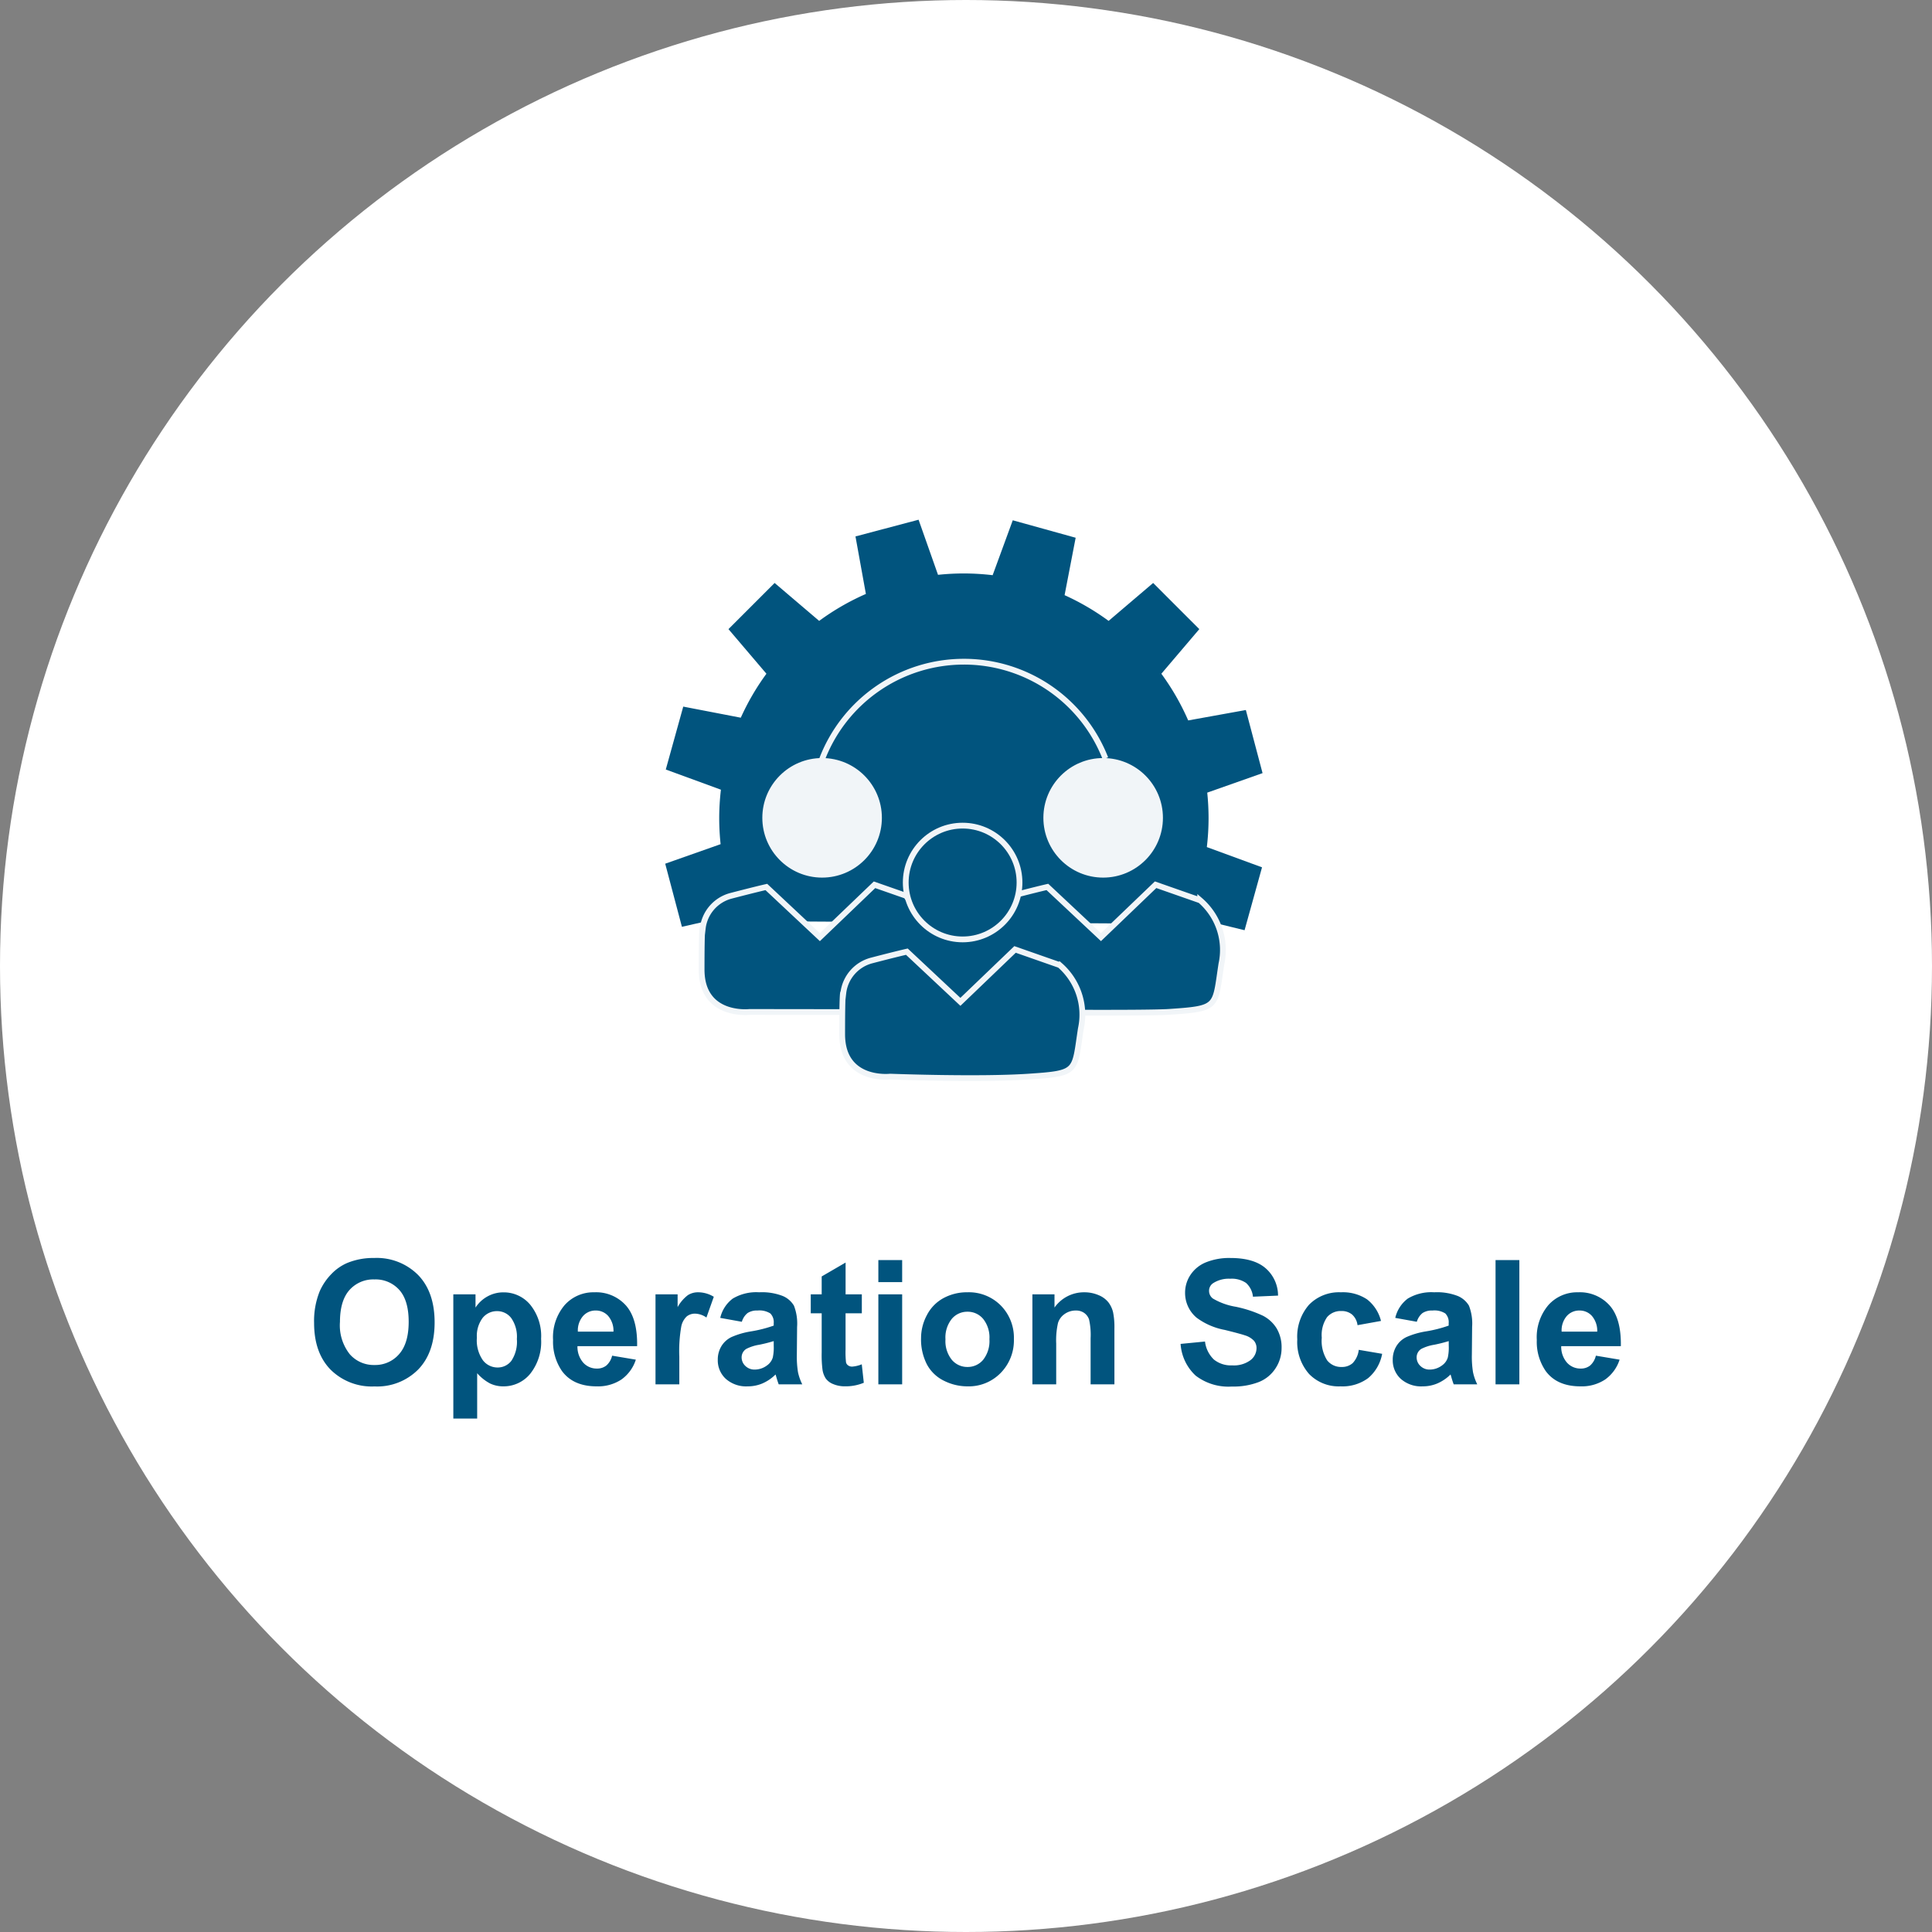 <svg xmlns="http://www.w3.org/2000/svg" xmlns:xlink="http://www.w3.org/1999/xlink" width="334" height="334" viewBox="0 0 334 334">
  <rect x="0" y="0" width="334" height="334" fill="#808080" stroke="none"/>
  <defs>
    <clipPath id="clip-path">
      <rect id="Rectangle_5207" data-name="Rectangle 5207" width="334" height="334"/>
    </clipPath>
  </defs>
  <g id="icon-core-1" clip-path="url(#clip-path)">
    <g id="Group_721" data-name="Group 721" transform="translate(12145.064 -11667.711)">
      <circle id="Ellipse_416" data-name="Ellipse 416" cx="167" cy="167" r="167" transform="translate(-12145.064 11667.711)" fill="#fff"/>
      <g id="Group_720" data-name="Group 720">
        <g id="Group_5477" data-name="Group 5477" transform="translate(-12030.063 11757.563)">
          <path id="Path_6422" data-name="Path 6422" d="M-111.1-607.041l4.334,1.058,3.018-10.872-9.542-3.5a42.676,42.676,0,0,0,.3-5,42.645,42.645,0,0,0-.23-4.412l9.564-3.374-2.888-10.91-9.966,1.8a42.2,42.2,0,0,0-4.642-8.072l6.562-7.712-7.98-7.98-7.7,6.556a42.256,42.256,0,0,0-7.61-4.448l1.914-9.926-10.874-3.018-3.478,9.492a42.751,42.751,0,0,0-4.974-.3,42.781,42.781,0,0,0-4.47.236l-3.36-9.526-10.91,2.888,1.8,9.944a42.243,42.243,0,0,0-8.076,4.658l-7.7-6.556-7.98,7.98,6.562,7.712a42.2,42.2,0,0,0-4.432,7.6l-9.948-1.918-3.018,10.874,9.53,3.492a42.721,42.721,0,0,0-.294,4.916,43.031,43.031,0,0,0,.24,4.5l-9.576,3.376,2.888,10.91,4.492-1.02" transform="translate(206.923 676.945)" fill="#01547e"/>
          <path id="Path_6421" data-name="Path 6421" d="M-134.547-639.071a26.258,26.258,0,0,0-24.464-16.712,26.26,26.26,0,0,0-24.564,16.976" transform="translate(210.649 680.323)" fill="none" stroke="#f1f5f8" stroke-miterlimit="10" stroke-width="1"/>
          <circle id="Ellipse_152" data-name="Ellipse 152" cx="9.834" cy="9.834" r="9.834" transform="translate(17.288 41.698)" fill="#f1f5f8" stroke="#f1f5f8" stroke-miterlimit="10" stroke-width="1"/>
          <path id="Path_6424" data-name="Path 6424" d="M-166.163-620.625l-5.44-1.9-9.448,9.058-9.254-8.676s-1.736.386-6.17,1.542a6.6,6.6,0,0,0-4.82,5.6s-.2-1.156-.2,7.134,8.292,7.328,8.292,7.328,27.82.054,35.528,0S-166.163-620.625-166.163-620.625Z" transform="translate(207.787 685.631)" fill="#01547e" stroke="#f1f5f8" stroke-miterlimit="10" stroke-width="1"/>
          <circle id="Ellipse_153" data-name="Ellipse 153" cx="9.834" cy="9.834" r="9.834" transform="translate(65.876 41.698)" fill="#f1f5f8" stroke="#f1f5f8" stroke-miterlimit="10" stroke-width="1"/>
          <path id="Path_6425" data-name="Path 6425" d="M-149.625-620.869c3.686-.952,5.154-1.28,5.154-1.28l9.262,8.68,9.448-9.062,7.712,2.7a11.338,11.338,0,0,1,3.664,10.99c-1.158,7.52-.386,7.712-9.062,8.292-4.318.288-29.59.07-34.468,0-2.5-.036-.262-5.362,2.8-11.092C-152.763-616.041-149.625-620.869-149.625-620.869Z" transform="translate(210.539 685.629)" fill="#01547e" stroke="#f1f5f8" stroke-miterlimit="10" stroke-width="1"/>
          <path id="Path_6598" data-name="Path 6598" d="M-187.577-640.022l13.118-5.848,16.136,5.018-5.17,16.764h-26.446Z" transform="translate(224.529 709.16)" fill="#01547e"/>
          <circle id="Ellipse_151" data-name="Ellipse 151" cx="9.834" cy="9.834" r="9.834" transform="translate(41.582 52.882)" fill="#01547e" stroke="#f1f5f8" stroke-miterlimit="10" stroke-width="1"/>
          <path id="Path_6423" data-name="Path 6423" d="M-169.358-612.5l9.254,8.676,9.448-9.062,7.712,2.7a11.342,11.342,0,0,1,3.664,11c-1.158,7.518-.386,7.712-9.062,8.29s-23.908,0-23.908,0-8.292.964-8.292-7.326.2-7.134.2-7.134a6.6,6.6,0,0,1,4.82-5.6C-171.094-612.114-169.358-612.5-169.358-612.5Z" transform="translate(211.134 687.17)" fill="#01547e" stroke="#f1f5f8" stroke-miterlimit="10" stroke-width="1"/>
        </g>
        <path id="Path_19514" data-name="Path 19514" d="M1.3-10.605a13.658,13.658,0,0,1,.981-5.508,10.107,10.107,0,0,1,2-2.944,8.36,8.36,0,0,1,2.776-1.934,11.79,11.79,0,0,1,4.629-.85,10.083,10.083,0,0,1,7.6,2.944q2.849,2.944,2.849,8.188,0,5.2-2.827,8.137A10,10,0,0,1,11.748.366,10.107,10.107,0,0,1,4.131-2.556Q1.3-5.479,1.3-10.605Zm4.468-.146a8.047,8.047,0,0,0,1.685,5.53A5.489,5.489,0,0,0,11.733-3.34a5.441,5.441,0,0,0,4.255-1.868q1.663-1.868,1.663-5.6,0-3.691-1.619-5.508a5.477,5.477,0,0,0-4.3-1.816A5.513,5.513,0,0,0,7.412-16.3Q5.771-14.458,5.771-10.752Zm19.6-4.8h3.838v2.285a5.743,5.743,0,0,1,2.021-1.9,5.572,5.572,0,0,1,2.827-.732,5.931,5.931,0,0,1,4.6,2.124,8.6,8.6,0,0,1,1.89,5.918,8.858,8.858,0,0,1-1.9,6.057A5.933,5.933,0,0,1,34.028.352a5.243,5.243,0,0,1-2.336-.513,7.876,7.876,0,0,1-2.2-1.758V5.918H25.371Zm4.072,7.515a5.992,5.992,0,0,0,1.04,3.875,3.181,3.181,0,0,0,2.534,1.252,2.974,2.974,0,0,0,2.388-1.15,5.925,5.925,0,0,0,.952-3.772,5.623,5.623,0,0,0-.981-3.633,3.036,3.036,0,0,0-2.432-1.187,3.158,3.158,0,0,0-2.5,1.165A5.184,5.184,0,0,0,29.443-8.042ZM52.822-4.951l4.1.688a6.728,6.728,0,0,1-2.5,3.435A7.337,7.337,0,0,1,50.156.352Q46.1.352,44.15-2.3a8.907,8.907,0,0,1-1.538-5.361,8.59,8.59,0,0,1,2.021-6.057,6.657,6.657,0,0,1,5.112-2.19,6.905,6.905,0,0,1,5.479,2.292q2.007,2.292,1.919,7.024H46.831a4.165,4.165,0,0,0,1,2.849A3.116,3.116,0,0,0,50.2-2.725a2.52,2.52,0,0,0,1.626-.527A3.257,3.257,0,0,0,52.822-4.951Zm.234-4.16a3.963,3.963,0,0,0-.923-2.717A2.832,2.832,0,0,0,50-12.759a2.859,2.859,0,0,0-2.227.981A3.8,3.8,0,0,0,46.9-9.111ZM64.438,0H60.322V-15.557h3.823v2.212a6.648,6.648,0,0,1,1.765-2.065,3.247,3.247,0,0,1,1.78-.5,5.224,5.224,0,0,1,2.71.776l-1.274,3.589a3.612,3.612,0,0,0-1.934-.674,2.285,2.285,0,0,0-1.465.476,3.254,3.254,0,0,0-.945,1.721A24.451,24.451,0,0,0,64.438-4.8ZM75.249-10.811l-3.735-.674a5.818,5.818,0,0,1,2.168-3.34,7.933,7.933,0,0,1,4.57-1.084,9.85,9.85,0,0,1,4.1.652,4.091,4.091,0,0,1,1.9,1.655A8.488,8.488,0,0,1,84.8-9.917l-.044,4.8a16.681,16.681,0,0,0,.2,3.025A8.829,8.829,0,0,0,85.693,0H81.621q-.161-.41-.4-1.216-.1-.366-.146-.483A7.421,7.421,0,0,1,78.823-.161,6.461,6.461,0,0,1,76.26.352a5.3,5.3,0,0,1-3.787-1.3,4.333,4.333,0,0,1-1.384-3.3,4.424,4.424,0,0,1,.63-2.351,4.116,4.116,0,0,1,1.765-1.582,13.8,13.8,0,0,1,3.274-.959,22.427,22.427,0,0,0,4-1.011v-.41a2.131,2.131,0,0,0-.586-1.692,3.511,3.511,0,0,0-2.212-.505,2.946,2.946,0,0,0-1.714.432A3,3,0,0,0,75.249-10.811Zm5.508,3.34a25.729,25.729,0,0,1-2.5.63,7.545,7.545,0,0,0-2.241.718,1.717,1.717,0,0,0-.806,1.45,2.019,2.019,0,0,0,.645,1.494,2.25,2.25,0,0,0,1.641.63,3.565,3.565,0,0,0,2.124-.732A2.578,2.578,0,0,0,80.6-4.644a8.128,8.128,0,0,0,.161-2.007Zm15.234-8.086v3.281H93.179v6.27a15.594,15.594,0,0,0,.081,2.219.9.9,0,0,0,.366.52,1.162,1.162,0,0,0,.7.205,5.325,5.325,0,0,0,1.655-.4l.352,3.193a8.182,8.182,0,0,1-3.252.615,5.158,5.158,0,0,1-2.007-.374,2.929,2.929,0,0,1-1.311-.967,3.816,3.816,0,0,1-.579-1.6,19.953,19.953,0,0,1-.132-2.9v-6.782h-1.89v-3.281h1.89v-3.091l4.131-2.4v5.493Zm2.856-2.109v-3.809h4.116v3.809ZM98.848,0V-15.557h4.116V0Zm7.383-8a8.415,8.415,0,0,1,1.011-3.97A6.938,6.938,0,0,1,110.1-14.9a8.5,8.5,0,0,1,4.138-1.011,7.767,7.767,0,0,1,5.786,2.292,7.92,7.92,0,0,1,2.256,5.793,8.015,8.015,0,0,1-2.278,5.852A7.7,7.7,0,0,1,114.272.352a9.034,9.034,0,0,1-4.08-.967,6.632,6.632,0,0,1-2.952-2.834A9.444,9.444,0,0,1,106.23-8Zm4.219.22a5.154,5.154,0,0,0,1.1,3.545A3.491,3.491,0,0,0,114.258-3a3.469,3.469,0,0,0,2.7-1.23,5.225,5.225,0,0,0,1.091-3.574,5.13,5.13,0,0,0-1.091-3.516,3.469,3.469,0,0,0-2.7-1.23,3.491,3.491,0,0,0-2.71,1.23A5.154,5.154,0,0,0,110.449-7.778ZM139.658,0h-4.116V-7.939a12.271,12.271,0,0,0-.264-3.259,2.286,2.286,0,0,0-.857-1.15,2.449,2.449,0,0,0-1.428-.41,3.3,3.3,0,0,0-1.919.586,2.952,2.952,0,0,0-1.165,1.553,13.421,13.421,0,0,0-.315,3.574V0h-4.116V-15.557H129.3v2.285a6.229,6.229,0,0,1,5.127-2.637,6.176,6.176,0,0,1,2.49.491,4.173,4.173,0,0,1,1.707,1.252,4.537,4.537,0,0,1,.806,1.729,12.857,12.857,0,0,1,.227,2.769ZM151.1-6.987l4.219-.41a5.147,5.147,0,0,0,1.545,3.12,4.673,4.673,0,0,0,3.142,1,4.829,4.829,0,0,0,3.157-.886,2.637,2.637,0,0,0,1.062-2.073,1.955,1.955,0,0,0-.447-1.3,3.571,3.571,0,0,0-1.56-.93q-.762-.264-3.472-.937a11.777,11.777,0,0,1-4.893-2.124,5.588,5.588,0,0,1-1.978-4.321,5.52,5.52,0,0,1,.93-3.069,5.824,5.824,0,0,1,2.681-2.175,10.744,10.744,0,0,1,4.226-.747q4.043,0,6.086,1.772a6.256,6.256,0,0,1,2.146,4.731l-4.336.19a3.682,3.682,0,0,0-1.194-2.38,4.371,4.371,0,0,0-2.747-.725,4.954,4.954,0,0,0-2.959.776,1.564,1.564,0,0,0-.688,1.333,1.649,1.649,0,0,0,.645,1.3,11.4,11.4,0,0,0,3.984,1.436,21.026,21.026,0,0,1,4.68,1.545A6.032,6.032,0,0,1,167.7-9.675a6.384,6.384,0,0,1,.857,3.42A6.324,6.324,0,0,1,167.534-2.8a6.145,6.145,0,0,1-2.9,2.4,12.163,12.163,0,0,1-4.673.784A9.3,9.3,0,0,1,153.706-1.5,8.188,8.188,0,0,1,151.1-6.987Zm34.644-3.97-4.058.732a2.945,2.945,0,0,0-.93-1.831,2.809,2.809,0,0,0-1.882-.615,3.076,3.076,0,0,0-2.454,1.062,5.442,5.442,0,0,0-.916,3.552,6.3,6.3,0,0,0,.93,3.911A3.054,3.054,0,0,0,178.931-3a2.774,2.774,0,0,0,1.919-.667A4.008,4.008,0,0,0,181.9-5.962l4.043.688a7.174,7.174,0,0,1-2.417,4.2A7.481,7.481,0,0,1,178.74.352,7.121,7.121,0,0,1,173.3-1.8a8.348,8.348,0,0,1-2.029-5.962,8.368,8.368,0,0,1,2.036-6,7.232,7.232,0,0,1,5.508-2.146,7.514,7.514,0,0,1,4.519,1.223A6.776,6.776,0,0,1,185.742-10.957Zm6.2.146-3.735-.674a5.818,5.818,0,0,1,2.168-3.34,7.933,7.933,0,0,1,4.57-1.084,9.85,9.85,0,0,1,4.1.652,4.091,4.091,0,0,1,1.9,1.655,8.488,8.488,0,0,1,.549,3.684l-.044,4.8a16.681,16.681,0,0,0,.2,3.025A8.829,8.829,0,0,0,202.383,0h-4.072q-.161-.41-.4-1.216-.1-.366-.146-.483a7.421,7.421,0,0,1-2.256,1.538,6.461,6.461,0,0,1-2.563.513,5.3,5.3,0,0,1-3.787-1.3,4.333,4.333,0,0,1-1.384-3.3,4.424,4.424,0,0,1,.63-2.351,4.116,4.116,0,0,1,1.765-1.582,13.8,13.8,0,0,1,3.274-.959,22.427,22.427,0,0,0,4-1.011v-.41a2.131,2.131,0,0,0-.586-1.692,3.511,3.511,0,0,0-2.212-.505,2.946,2.946,0,0,0-1.714.432A3,3,0,0,0,191.938-10.811Zm5.508,3.34a25.729,25.729,0,0,1-2.5.63,7.545,7.545,0,0,0-2.241.718,1.717,1.717,0,0,0-.806,1.45,2.019,2.019,0,0,0,.645,1.494,2.25,2.25,0,0,0,1.641.63,3.565,3.565,0,0,0,2.124-.732,2.578,2.578,0,0,0,.981-1.362,8.128,8.128,0,0,0,.161-2.007ZM205.547,0V-21.475h4.116V0Zm17.344-4.951,4.1.688a6.728,6.728,0,0,1-2.5,3.435,7.337,7.337,0,0,1-4.27,1.179q-4.058,0-6.006-2.651a8.907,8.907,0,0,1-1.538-5.361,8.59,8.59,0,0,1,2.021-6.057,6.657,6.657,0,0,1,5.112-2.19,6.905,6.905,0,0,1,5.479,2.292q2.007,2.292,1.919,7.024H216.9a4.165,4.165,0,0,0,1,2.849,3.116,3.116,0,0,0,2.373,1.018,2.52,2.52,0,0,0,1.626-.527A3.257,3.257,0,0,0,222.891-4.951Zm.234-4.16a3.963,3.963,0,0,0-.923-2.717,2.832,2.832,0,0,0-2.139-.93,2.859,2.859,0,0,0-2.227.981,3.8,3.8,0,0,0-.864,2.666Z" transform="translate(-12092.064 11907.029)" fill="#01547e"/>
      </g>
    </g>
  </g>
</svg>
